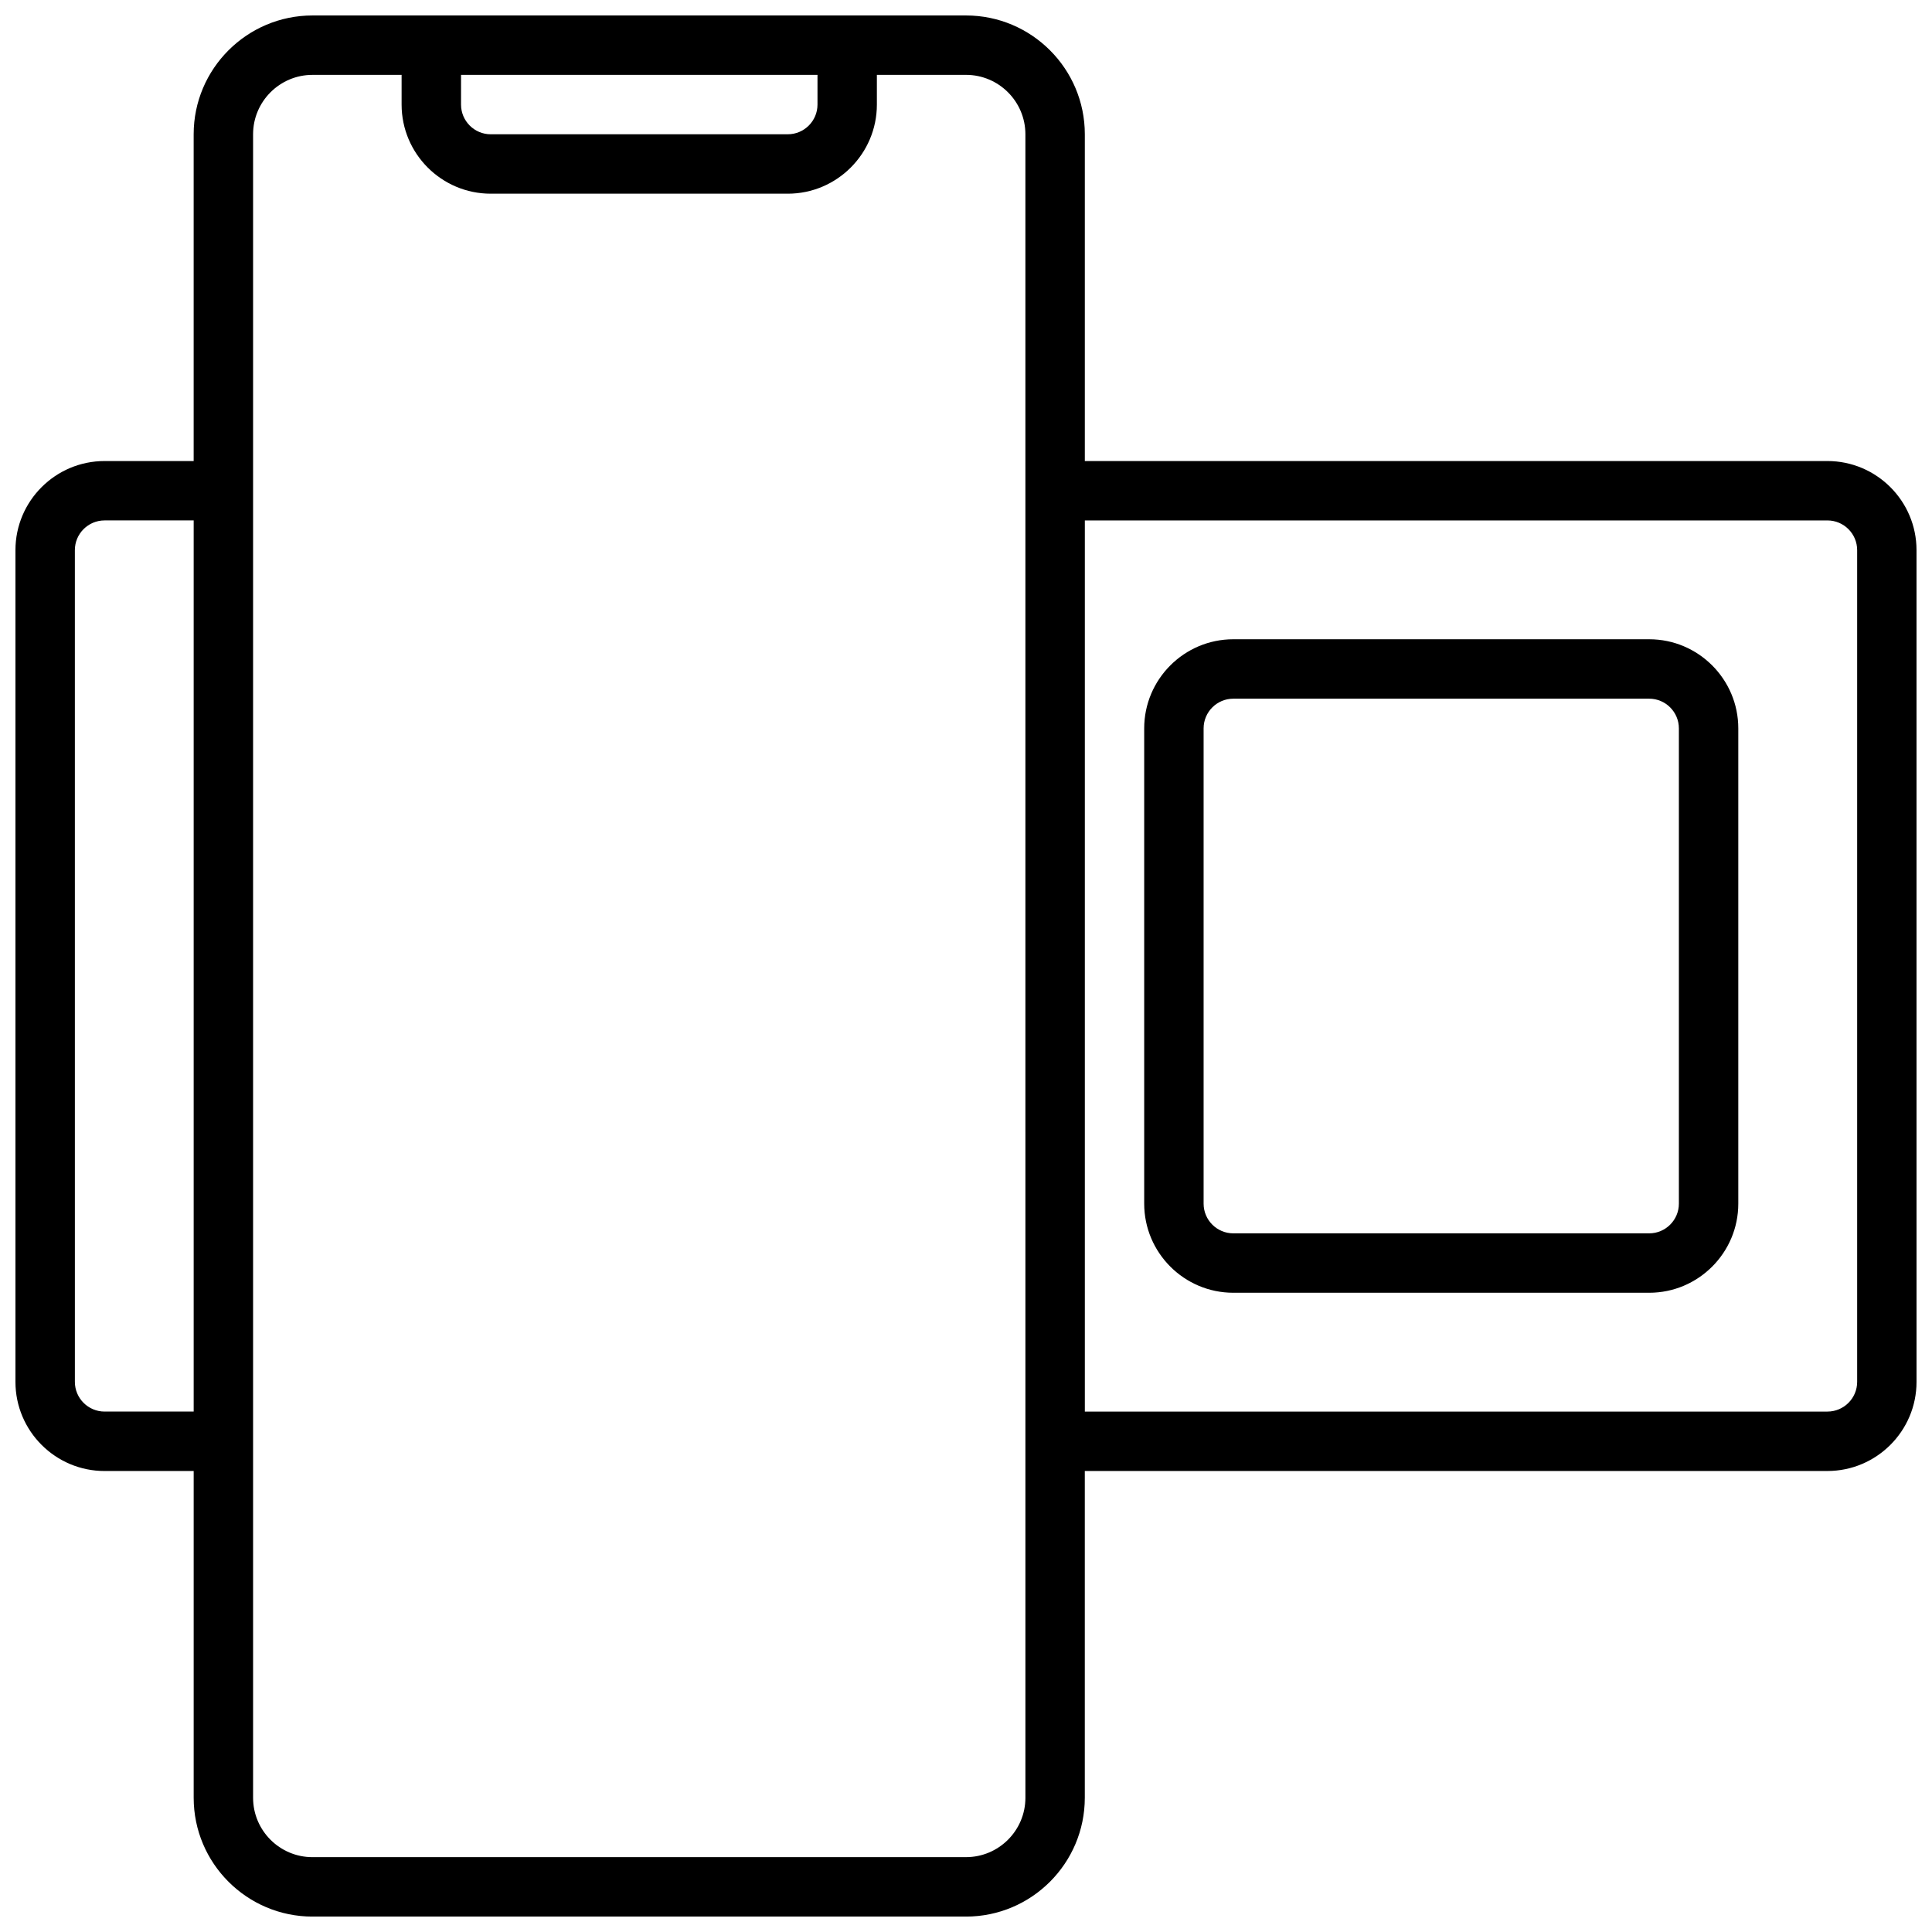 <?xml version="1.0" encoding="UTF-8"?>
<!-- Uploaded to: ICON Repo, www.iconrepo.com, Generator: ICON Repo Mixer Tools -->
<svg width="800px" height="800px" version="1.1" viewBox="144 144 512 512" xmlns="http://www.w3.org/2000/svg">
 <defs>
  <clipPath id="a">
   <path d="m148.09 148.09h503.81v503.81h-503.81z"/>
  </clipPath>
 </defs>
 <g clip-path="url(#a)">
  <path d="m628.29 266.18h-196.8v-86.594c0-17.367-14.121-31.488-31.488-31.488h-173.19c-17.363 0-31.488 14.121-31.488 31.488v86.594h-23.613c-13.02 0-23.617 10.598-23.617 23.617v220.42c0 13.02 10.598 23.617 23.617 23.617h23.617v86.594c0 17.367 14.121 31.488 31.488 31.488h173.18c17.367 0 31.488-14.121 31.488-31.488v-86.598h196.8c13.02 0 23.617-10.598 23.617-23.617l-0.004-220.42c0-13.02-10.594-23.613-23.613-23.613zm-362.11-102.34h94.465v7.871c0 4.344-3.535 7.871-7.871 7.871l-78.723 0.004c-4.336 0-7.871-3.527-7.871-7.871zm-94.465 354.24c-4.336 0-7.871-3.527-7.871-7.871l-0.004-220.42c0-4.344 3.535-7.871 7.871-7.871h23.617v236.16zm244.03 102.34c0 8.684-7.062 15.742-15.742 15.742l-173.19 0.004c-8.684 0-15.742-7.062-15.742-15.742v-440.84c0-8.676 7.062-15.742 15.742-15.742h23.617v7.871c0 13.02 10.598 23.617 23.617 23.617h78.719c13.02 0 23.617-10.598 23.617-23.617v-7.875h23.617c8.684 0 15.742 7.07 15.742 15.742zm220.42-110.21c0 4.344-3.535 7.871-7.871 7.871h-196.8v-236.16h196.8c4.336 0 7.871 3.527 7.871 7.871z"/>
 </g>
 <path d="m581.05 313.41h-110.21c-13.02 0-23.617 10.598-23.617 23.617v125.95c0 13.02 10.598 23.617 23.617 23.617h110.21c13.02 0 23.617-10.598 23.617-23.617v-125.95c0-13.02-10.598-23.617-23.617-23.617zm7.871 149.57c0 4.344-3.535 7.871-7.871 7.871h-110.21c-4.336 0-7.871-3.527-7.871-7.871v-125.95c0-4.344 3.535-7.871 7.871-7.871h110.21c4.336 0 7.871 3.527 7.871 7.871z"/>
</svg>